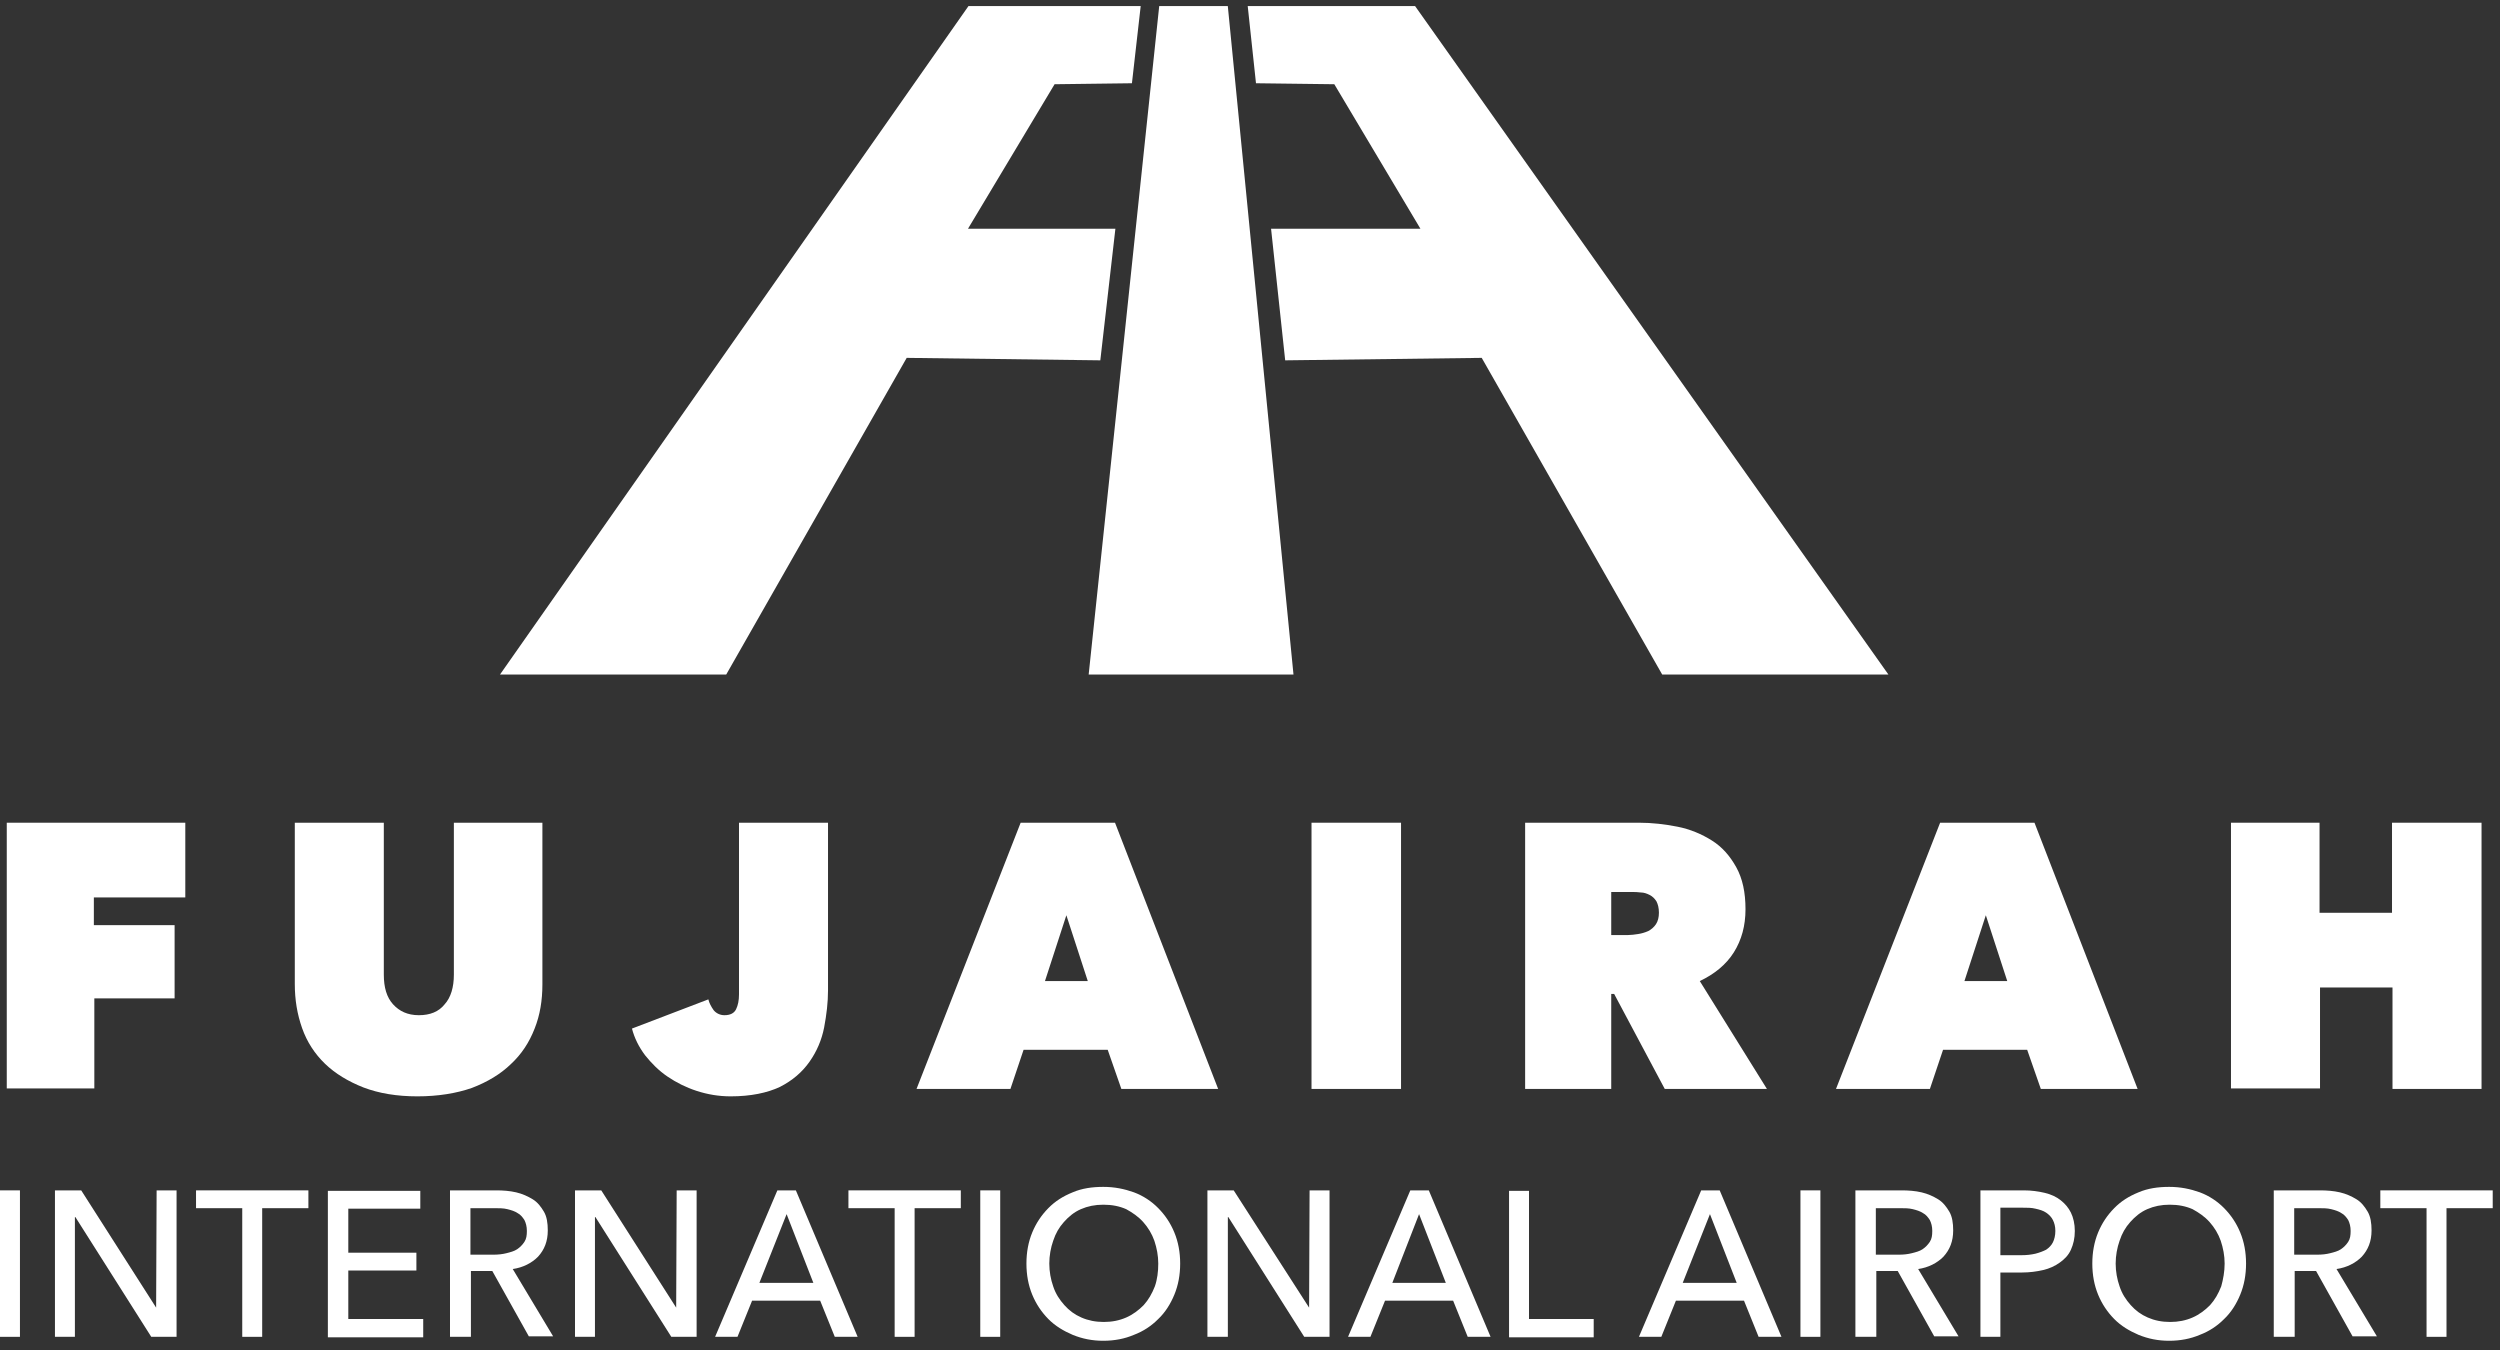 <?xml version="1.0" encoding="UTF-8"?> <svg xmlns="http://www.w3.org/2000/svg" width="150" height="81" viewBox="0 0 150 81" fill="none"><rect x="0" y="0" width="150" height="81" fill="#333333" stroke="none"/><path d="M30 40.472H43.573L54.402 21.472L66.019 21.62L66.924 13.723H58.08L63.275 5.054L67.916 4.995L68.442 0.363H58.109L30 40.472Z" fill="white"></path><path d="M74.863 0.363H84.904L113.305 40.472H99.732L88.903 21.472L77.111 21.62L76.264 13.723H85.225L80.059 5.054L75.359 4.995L74.863 0.363Z" fill="white"></path><path d="M69.553 0.363L65.32 40.472H77.609L73.668 0.363H69.553Z" fill="white"></path><path d="M5.631 55.509H10.476V59.903H5.66V65.306H0.406V49.363H11.118V53.846H5.631V55.509Z" fill="white"></path><path d="M25.043 65.781C23.817 65.781 22.737 65.603 21.803 65.246C20.898 64.89 20.11 64.415 19.497 63.822C18.884 63.228 18.417 62.515 18.125 61.684C17.833 60.853 17.688 59.992 17.688 59.042V49.363H23.029V58.478C23.029 59.249 23.204 59.843 23.584 60.259C23.963 60.675 24.459 60.912 25.131 60.912C25.802 60.912 26.327 60.704 26.678 60.259C27.057 59.843 27.232 59.22 27.232 58.478V49.363H32.544V59.071C32.544 60.021 32.399 60.912 32.078 61.714C31.756 62.545 31.289 63.257 30.647 63.851C30.034 64.445 29.246 64.92 28.312 65.276C27.378 65.603 26.269 65.781 25.043 65.781Z" fill="white"></path><path d="M43.843 65.781C43.114 65.781 42.442 65.662 41.8 65.454C41.158 65.246 40.574 64.95 40.049 64.593C39.523 64.237 39.086 63.792 38.706 63.317C38.327 62.812 38.064 62.278 37.918 61.714L42.501 59.962C42.559 60.2 42.676 60.407 42.822 60.615C42.968 60.793 43.201 60.912 43.464 60.912C43.814 60.912 44.048 60.793 44.164 60.556C44.281 60.318 44.34 60.021 44.34 59.665V49.363H49.681V59.428C49.681 60.14 49.593 60.882 49.447 61.654C49.301 62.396 49.01 63.079 48.572 63.703C48.134 64.326 47.55 64.831 46.791 65.217C46.032 65.573 45.04 65.781 43.843 65.781Z" fill="white"></path><path d="M61.239 49.363H66.901L73.089 65.336H67.281L66.463 62.99H61.414L60.626 65.336H54.992L61.239 49.363ZM63.982 54.915L62.698 58.864H65.267L63.982 54.915Z" fill="white"></path><path d="M78.691 49.363H84.062V65.336H78.691V49.363Z" fill="white"></path><path d="M91.508 49.363H98.338C99.126 49.363 99.885 49.452 100.644 49.601C101.403 49.749 102.103 50.046 102.716 50.432C103.329 50.818 103.796 51.352 104.176 52.035C104.555 52.718 104.73 53.549 104.73 54.559C104.73 55.538 104.497 56.399 104.03 57.142C103.563 57.884 102.862 58.448 101.987 58.864L106.015 65.336H99.885L96.849 59.635H96.674V65.336H91.508V49.363ZM96.645 56.102H97.696C97.871 56.102 98.075 56.073 98.28 56.043C98.484 56.013 98.688 55.954 98.892 55.865C99.068 55.776 99.243 55.627 99.36 55.449C99.476 55.271 99.535 55.034 99.535 54.767C99.535 54.47 99.476 54.262 99.389 54.084C99.272 53.906 99.155 53.787 98.98 53.698C98.805 53.609 98.63 53.549 98.455 53.549C98.25 53.52 98.075 53.52 97.929 53.52H96.674V56.102H96.645Z" fill="white"></path><path d="M116.407 49.363H122.069L128.257 65.336H122.449L121.631 62.99H116.582L115.794 65.336H110.16L116.407 49.363ZM119.15 54.915L117.866 58.864H120.435L119.15 54.915Z" fill="white"></path><path d="M143.55 59.249H139.201V65.306H133.859V49.363H139.172V54.767H143.521V49.363H148.892V65.336H143.55V59.249Z" fill="white"></path><path d="M1.197 80.21H0V71.422H1.197V80.21Z" fill="white"></path><path d="M9.368 78.458L9.397 71.422H10.594V80.21H9.076L4.523 73.025H4.494V80.21H3.297V71.422H4.873L9.368 78.458Z" fill="white"></path><path d="M15.731 80.21H14.535V72.491H11.762V71.422H18.504V72.491H15.731V80.21Z" fill="white"></path><path d="M20.869 79.14H25.393V80.239H19.672V71.451H25.218V72.52H20.898V75.162H24.984V76.231H20.898V79.14H20.869Z" fill="white"></path><path d="M28.197 80.21H27V71.422H29.773C30.182 71.422 30.59 71.452 30.97 71.541C31.349 71.63 31.67 71.778 31.962 71.956C32.254 72.134 32.458 72.402 32.633 72.698C32.809 72.995 32.867 73.381 32.867 73.827C32.867 74.48 32.663 74.984 32.283 75.4C31.904 75.786 31.378 76.053 30.765 76.142L33.188 80.18H31.729L29.539 76.261H28.255V80.21H28.197ZM28.197 75.281H29.598C29.89 75.281 30.152 75.252 30.386 75.192C30.619 75.133 30.853 75.073 31.028 74.955C31.203 74.836 31.349 74.688 31.466 74.509C31.583 74.331 31.612 74.124 31.612 73.856C31.612 73.589 31.553 73.381 31.466 73.203C31.349 73.025 31.232 72.877 31.057 72.787C30.882 72.669 30.678 72.609 30.444 72.55C30.211 72.491 29.948 72.491 29.715 72.491H28.226V75.281H28.197Z" fill="white"></path><path d="M40.571 78.458L40.6 71.422H41.797V80.21H40.279L35.726 73.025H35.697V80.21H34.5V71.422H36.076L40.571 78.458Z" fill="white"></path><path d="M44.249 80.21H42.906L46.642 71.422H47.752L51.459 80.21H50.087L49.211 78.042H45.125L44.249 80.21ZM45.562 76.974H48.802L47.197 72.847L45.562 76.974Z" fill="white"></path><path d="M54.876 80.21H53.679V72.491H50.906V71.422H57.649V72.491H54.876V80.21Z" fill="white"></path><path d="M60.013 80.21H58.816V71.422H60.013V80.21Z" fill="white"></path><path d="M70.81 75.815C70.81 76.497 70.693 77.121 70.459 77.685C70.226 78.249 69.905 78.754 69.496 79.14C69.088 79.555 68.591 79.882 68.037 80.09C67.482 80.327 66.869 80.446 66.198 80.446C65.526 80.446 64.943 80.327 64.359 80.09C63.804 79.852 63.308 79.555 62.899 79.14C62.491 78.724 62.17 78.249 61.936 77.685C61.703 77.121 61.586 76.497 61.586 75.815C61.586 75.132 61.703 74.508 61.936 73.944C62.17 73.38 62.491 72.905 62.899 72.49C63.308 72.074 63.775 71.777 64.359 71.54C64.913 71.302 65.526 71.213 66.198 71.213C66.869 71.213 67.453 71.332 68.037 71.54C68.591 71.747 69.088 72.074 69.496 72.49C69.905 72.905 70.226 73.38 70.459 73.944C70.693 74.508 70.81 75.132 70.81 75.815ZM69.496 75.815C69.496 75.34 69.409 74.894 69.263 74.449C69.117 74.033 68.883 73.647 68.591 73.321C68.299 72.994 67.949 72.757 67.57 72.549C67.161 72.371 66.723 72.282 66.198 72.282C65.701 72.282 65.264 72.371 64.855 72.549C64.446 72.727 64.125 72.994 63.834 73.321C63.542 73.647 63.337 74.004 63.191 74.449C63.045 74.865 62.958 75.34 62.958 75.815C62.958 76.29 63.045 76.765 63.191 77.18C63.337 77.626 63.571 77.982 63.863 78.308C64.154 78.635 64.476 78.873 64.884 79.051C65.293 79.229 65.731 79.318 66.227 79.318C66.723 79.318 67.161 79.229 67.57 79.051C67.978 78.873 68.329 78.605 68.62 78.308C68.912 77.982 69.117 77.626 69.292 77.18C69.438 76.765 69.496 76.29 69.496 75.815Z" fill="white"></path><path d="M78.546 78.458L78.575 71.422H79.772V80.21H78.254L73.7 73.025H73.671V80.21H72.445V71.422H74.022L78.546 78.458Z" fill="white"></path><path d="M82.225 80.21H80.883L84.619 71.422H85.728L89.435 80.21H88.063L87.188 78.042H83.101L82.225 80.21ZM83.539 76.974H86.75L85.144 72.847L83.539 76.974Z" fill="white"></path><path d="M91.769 79.14H95.622V80.239H90.543V71.451H91.74V79.14H91.769Z" fill="white"></path><path d="M99.679 80.21H98.336L102.072 71.422H103.181L106.888 80.21H105.516L104.641 78.042H100.554L99.679 80.21ZM100.963 76.974H104.203L102.597 72.847L100.963 76.974Z" fill="white"></path><path d="M109.224 80.21H108.027V71.422H109.224V80.21Z" fill="white"></path><path d="M112.521 80.21H111.324V71.422H114.097C114.506 71.422 114.914 71.452 115.294 71.541C115.673 71.63 115.994 71.778 116.286 71.956C116.578 72.134 116.782 72.402 116.958 72.698C117.133 72.995 117.191 73.381 117.191 73.827C117.191 74.48 116.987 74.984 116.607 75.4C116.228 75.786 115.702 76.053 115.09 76.142L117.512 80.18H116.053L113.864 76.261H112.579V80.21H112.521ZM112.521 75.281H113.922C114.214 75.281 114.477 75.252 114.71 75.192C114.944 75.133 115.177 75.073 115.352 74.955C115.527 74.836 115.673 74.688 115.79 74.509C115.907 74.331 115.936 74.124 115.936 73.856C115.936 73.589 115.878 73.381 115.79 73.203C115.673 73.025 115.557 72.877 115.381 72.787C115.206 72.669 115.002 72.609 114.768 72.55C114.535 72.491 114.272 72.491 114.039 72.491H112.55V75.281H112.521Z" fill="white"></path><path d="M118.797 71.422H121.424C121.891 71.422 122.299 71.481 122.679 71.57C123.058 71.659 123.379 71.808 123.642 72.016C123.905 72.224 124.109 72.461 124.255 72.758C124.401 73.055 124.489 73.441 124.489 73.856C124.489 74.302 124.401 74.658 124.255 74.984C124.109 75.311 123.876 75.549 123.584 75.756C123.292 75.964 122.971 76.113 122.591 76.202C122.212 76.291 121.774 76.35 121.336 76.35H120.023V80.21H118.826V71.422H118.797ZM120.023 75.311H121.307C121.599 75.311 121.862 75.281 122.124 75.222C122.358 75.163 122.591 75.073 122.767 74.984C122.942 74.866 123.088 74.717 123.175 74.539C123.263 74.361 123.321 74.124 123.321 73.856C123.321 73.589 123.263 73.381 123.175 73.203C123.088 73.025 122.942 72.877 122.767 72.758C122.591 72.639 122.387 72.58 122.124 72.52C121.891 72.461 121.628 72.461 121.336 72.461H120.023V75.311Z" fill="white"></path><path d="M134.763 75.815C134.763 76.497 134.646 77.121 134.412 77.685C134.179 78.249 133.858 78.754 133.449 79.14C133.04 79.555 132.544 79.882 131.99 80.09C131.435 80.327 130.822 80.446 130.151 80.446C129.48 80.446 128.896 80.327 128.312 80.09C127.757 79.852 127.261 79.555 126.853 79.14C126.444 78.724 126.123 78.249 125.889 77.685C125.656 77.121 125.539 76.497 125.539 75.815C125.539 75.132 125.656 74.508 125.889 73.944C126.123 73.38 126.444 72.905 126.853 72.49C127.261 72.074 127.728 71.777 128.312 71.54C128.867 71.302 129.48 71.213 130.151 71.213C130.822 71.213 131.406 71.332 131.99 71.54C132.544 71.747 133.04 72.074 133.449 72.49C133.858 72.905 134.179 73.38 134.412 73.944C134.646 74.508 134.763 75.132 134.763 75.815ZM133.478 75.815C133.478 75.34 133.391 74.894 133.245 74.449C133.099 74.033 132.865 73.647 132.573 73.321C132.282 72.994 131.931 72.757 131.552 72.549C131.143 72.371 130.705 72.282 130.18 72.282C129.684 72.282 129.246 72.371 128.837 72.549C128.429 72.727 128.108 72.994 127.816 73.321C127.524 73.647 127.32 74.004 127.174 74.449C127.028 74.865 126.94 75.34 126.94 75.815C126.94 76.29 127.028 76.765 127.174 77.18C127.32 77.626 127.553 77.982 127.845 78.308C128.137 78.635 128.458 78.873 128.867 79.051C129.275 79.229 129.713 79.318 130.209 79.318C130.705 79.318 131.143 79.229 131.552 79.051C131.961 78.873 132.311 78.605 132.603 78.308C132.895 77.982 133.099 77.626 133.274 77.18C133.391 76.765 133.478 76.29 133.478 75.815Z" fill="white"></path><path d="M137.623 80.21H136.426V71.422H139.199C139.607 71.422 140.016 71.452 140.395 71.541C140.775 71.63 141.096 71.778 141.388 71.956C141.68 72.134 141.884 72.402 142.059 72.698C142.234 72.995 142.293 73.381 142.293 73.827C142.293 74.48 142.088 74.984 141.709 75.4C141.33 75.786 140.804 76.053 140.191 76.142L142.614 80.18H141.154L138.965 76.261H137.681V80.21H137.623ZM137.623 75.281H139.024C139.315 75.281 139.578 75.252 139.812 75.192C140.045 75.133 140.279 75.073 140.454 74.955C140.629 74.836 140.775 74.688 140.892 74.509C141.008 74.331 141.038 74.124 141.038 73.856C141.038 73.589 140.979 73.381 140.892 73.203C140.775 73.025 140.658 72.877 140.483 72.787C140.308 72.669 140.104 72.609 139.87 72.55C139.637 72.491 139.374 72.491 139.14 72.491H137.652V75.281H137.623Z" fill="white"></path><path d="M146.79 80.21H145.593V72.491H142.82V71.422H149.563V72.491H146.79V80.21Z" fill="white"></path></svg> 